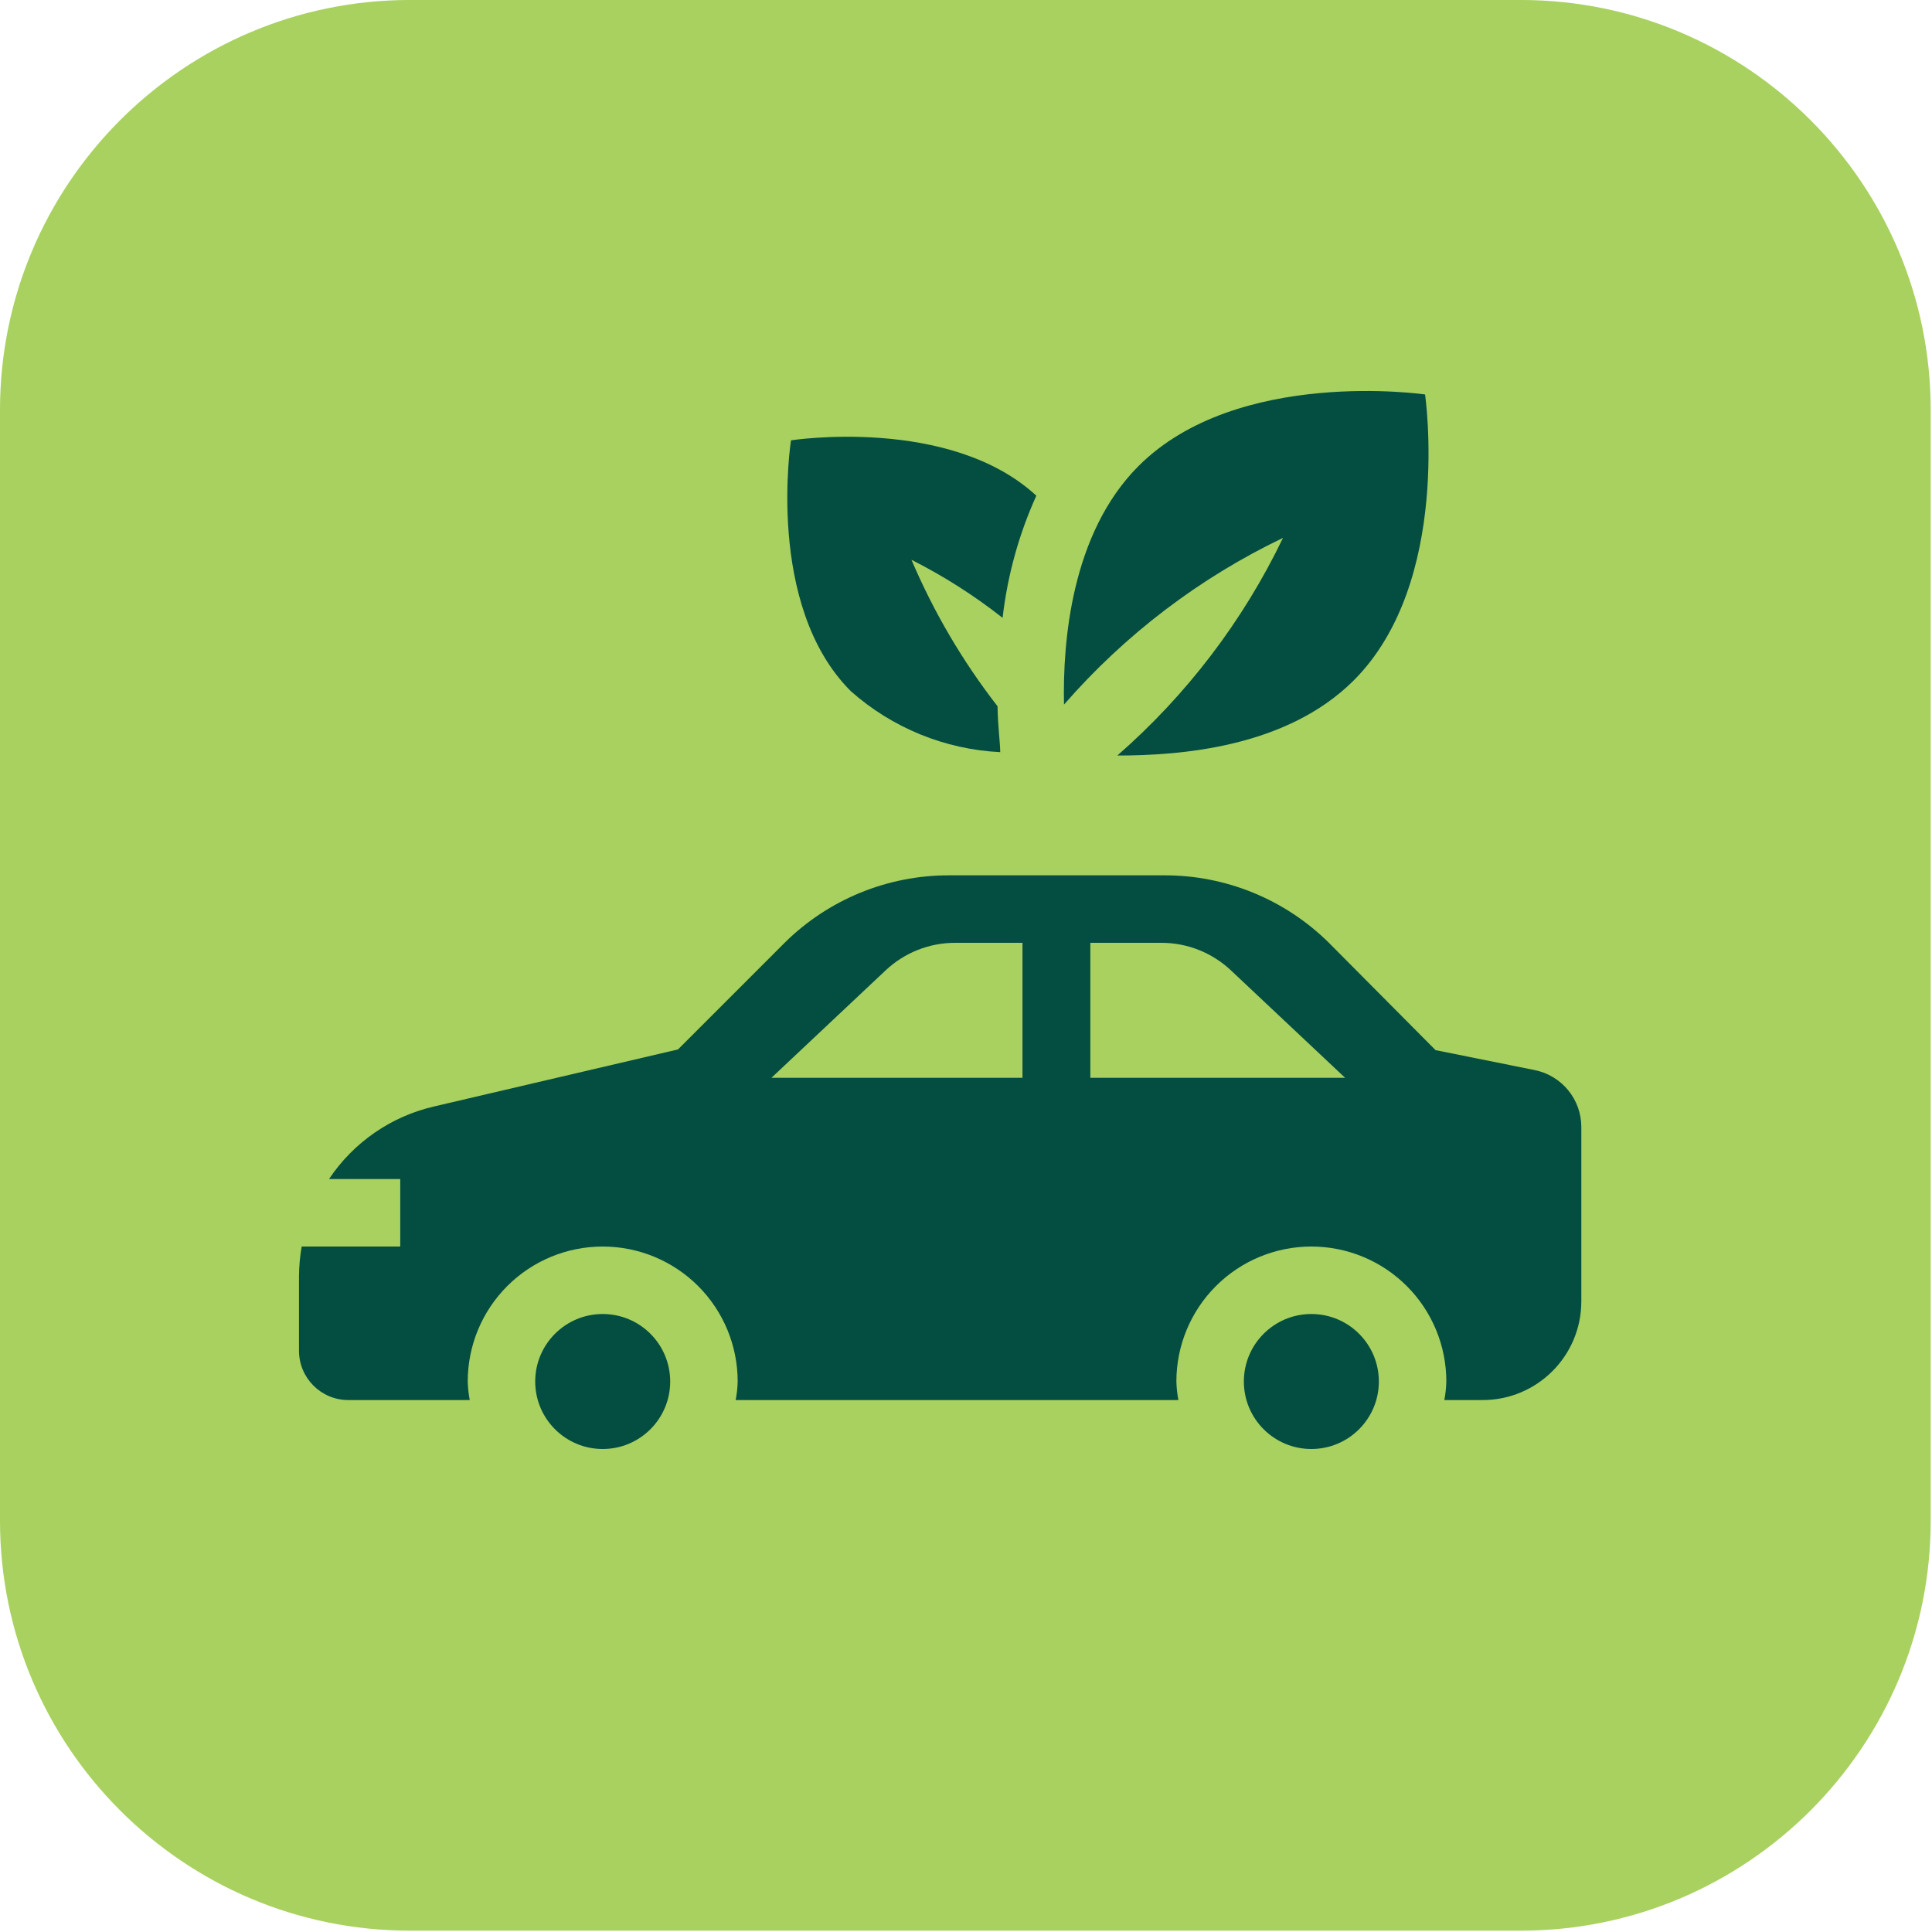 <svg width="84" height="84" viewBox="0 0 84 84" fill="none" xmlns="http://www.w3.org/2000/svg">
<g clip-path="url(#clip0_894_1501)">
<path d="M17.828 -0.001H66.116C75.953 -0.001 83.943 7.989 83.943 17.826V66.115C83.943 75.951 75.953 83.942 66.116 83.942H17.828C7.991 83.942 0 75.951 0 66.115V17.826C0 7.989 7.991 -0.001 17.828 -0.001Z" fill="#A8D15F"/>
</g>
<path d="M26.205 63C27.825 63 29.139 61.686 29.139 60.066C29.139 58.445 27.825 57.131 26.205 57.131C24.584 57.131 23.27 58.445 23.27 60.066C23.27 61.686 24.584 63 26.205 63Z" fill="#044D41"/>
<path d="M57.015 63C58.636 63 59.95 61.686 59.95 60.066C59.95 58.445 58.636 57.131 57.015 57.131C55.395 57.131 54.081 58.445 54.081 60.066C54.081 61.686 55.395 63 57.015 63Z" fill="#044D41"/>
<path d="M18.869 48.108C17.002 48.54 15.37 49.668 14.306 51.262H17.402V54.197H13.117C13.041 54.628 13.002 55.065 13 55.502V58.728C13 59.912 13.96 60.872 15.144 60.872H20.424C20.372 60.606 20.343 60.336 20.336 60.065C20.336 58.509 20.954 57.016 22.055 55.916C23.155 54.815 24.648 54.197 26.205 54.197C27.761 54.197 29.254 54.815 30.355 55.916C31.455 57.016 32.073 58.509 32.073 60.065C32.067 60.336 32.037 60.606 31.985 60.872H51.235C51.183 60.606 51.154 60.336 51.147 60.065C51.147 58.509 51.765 57.016 52.866 55.916C53.966 54.815 55.459 54.197 57.016 54.197C58.572 54.197 60.065 54.815 61.165 55.916C62.266 57.016 62.884 58.509 62.884 60.065C62.877 60.336 62.848 60.606 62.796 60.872H64.464C66.833 60.872 68.753 58.952 68.753 56.584V49.003C68.754 48.417 68.551 47.849 68.178 47.397C67.806 46.945 67.288 46.636 66.714 46.523L62.415 45.658L57.779 40.992C55.874 39.106 53.299 38.051 50.619 38.058H41.273C38.592 38.051 36.018 39.106 34.113 40.992L29.477 45.628L18.869 48.108ZM47.406 40.992H50.501C51.625 40.992 52.707 41.423 53.524 42.195L58.483 46.861H47.406V40.992ZM38.5 42.195C39.317 41.423 40.398 40.992 41.522 40.992H44.456V46.861H33.541L38.5 42.195Z" fill="#044D41"/>
<path d="M43.488 32.702C43.488 32.306 43.385 31.616 43.371 30.707C41.854 28.754 40.597 26.614 39.629 24.339C41.03 25.047 42.357 25.892 43.591 26.863C43.802 25.027 44.297 23.235 45.058 21.552C41.287 18.074 34.391 19.145 34.391 19.145C34.391 19.145 33.262 26.32 36.988 30.047C38.789 31.647 41.082 32.584 43.488 32.702Z" fill="#044D41"/>
<path d="M55.783 23.386C54.047 26.996 51.596 30.216 48.579 32.849C51.293 32.849 55.915 32.512 58.849 29.592C63.148 25.308 61.959 17.151 61.959 17.151C61.959 17.151 53.802 15.962 49.503 20.261C46.569 23.195 46.202 27.934 46.261 30.634C48.908 27.595 52.148 25.128 55.783 23.386Z" fill="#044D41"/>
<defs>
<clipPath id="clip0_894_1501">
<rect width="83.972" height="83.972" fill="white" transform="translate(0 -0.001)"/>
</clipPath>
</defs>
</svg>
